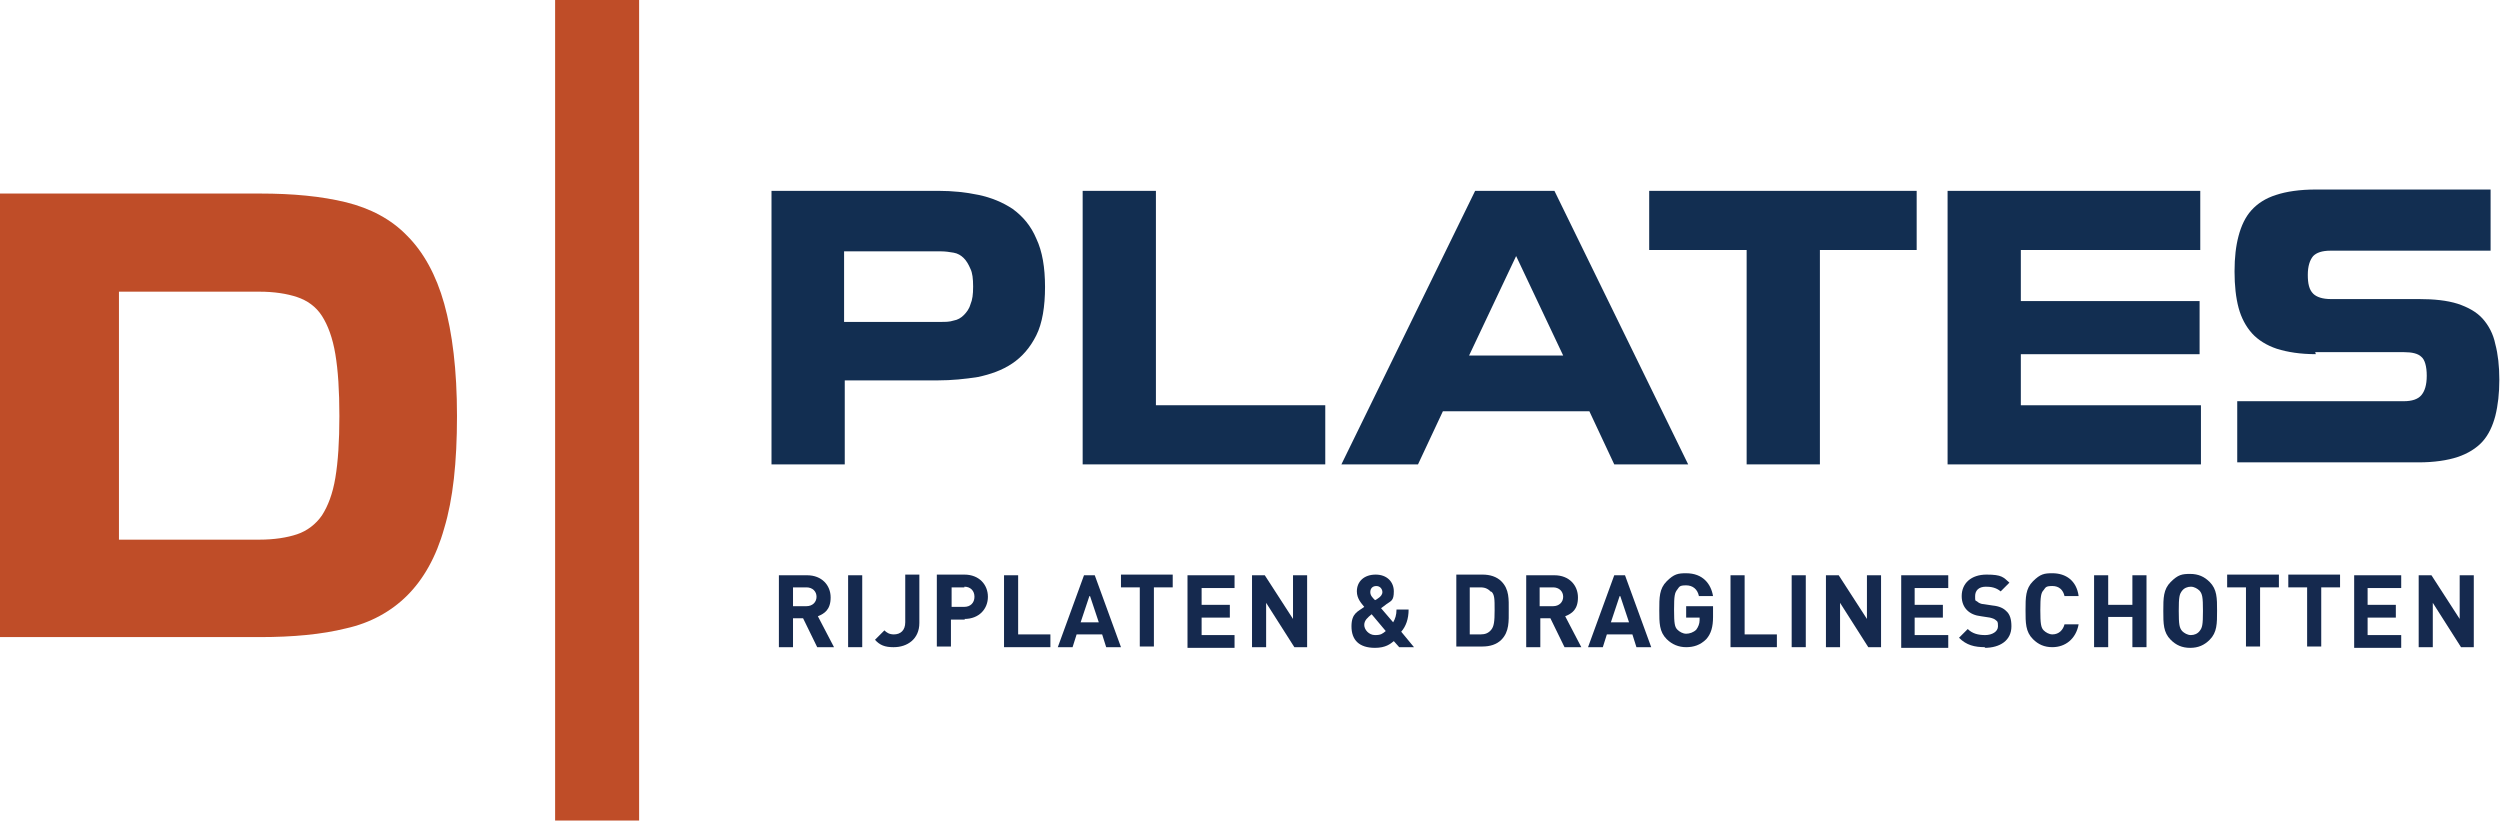<svg xmlns="http://www.w3.org/2000/svg" id="uuid-f146349f-b65a-4ffe-b202-db6ed0f2ac9b" data-name="Layer 2" width="372" height="122.1" viewBox="0 0 372 122.1"><defs><style>      .uuid-c00bdeb9-a139-4230-8a4d-5268a56ab551 {        fill: #bf4d28;      }      .uuid-3f48c2b3-2896-46a3-9a56-3aa96d5b1928 {        fill: #15294e;      }      .uuid-cdce2fb6-1735-4216-a04f-d9200597e7c2 {        fill: #122e51;      }    </style></defs><g id="uuid-3ade336a-1cfc-497d-b5f4-18a2fb90f3e9" data-name="Laag 1"><path class="uuid-c00bdeb9-a139-4230-8a4d-5268a56ab551" d="M0,28.8h38.7c4.9,0,9.1.4,12.8,1.3,3.6.9,6.7,2.5,9.1,5,2.4,2.4,4.3,5.8,5.5,10.1,1.2,4.3,1.9,9.8,1.9,16.7s-.6,12.4-1.9,16.7c-1.2,4.3-3.1,7.6-5.5,10-2.4,2.4-5.5,4.1-9.1,4.9-3.6.9-7.9,1.3-12.8,1.3H0V28.8ZM17.7,80.3h20.9c2.2,0,4.1-.3,5.6-.8,1.5-.5,2.8-1.5,3.7-2.8.9-1.4,1.6-3.2,2-5.6.4-2.4.6-5.4.6-9.2s-.2-6.8-.6-9.2c-.4-2.4-1.1-4.3-2-5.7-.9-1.4-2.2-2.3-3.7-2.8-1.5-.5-3.4-.8-5.6-.8h-20.9v36.9Z"></path><path class="uuid-c00bdeb9-a139-4230-8a4d-5268a56ab551" d="M82.6,122.1V0h12.5v122.1h-12.5Z"></path><g><path class="uuid-cdce2fb6-1735-4216-a04f-d9200597e7c2" d="M125.7,56.5v12.6h-10.9V28.4h24.9c2,0,4,.2,5.9.6,1.9.4,3.6,1.1,5.1,2.1,1.5,1.1,2.7,2.5,3.5,4.4.9,1.9,1.3,4.3,1.3,7.2s-.4,5.4-1.3,7.2c-.9,1.8-2.1,3.2-3.6,4.2-1.5,1-3.2,1.6-5.1,2-1.9.3-3.9.5-5.9.5h-14ZM144.8,42.6c0-1.1-.1-2-.4-2.6-.3-.7-.6-1.2-1-1.6-.4-.4-.9-.7-1.5-.8-.6-.1-1.2-.2-1.9-.2h-14.4v10.5h14.4c.7,0,1.3,0,1.9-.2.6-.1,1.1-.4,1.5-.8s.8-.9,1-1.6c.3-.7.4-1.5.4-2.6Z"></path><path class="uuid-cdce2fb6-1735-4216-a04f-d9200597e7c2" d="M172,60.3h25.2v8.8h-36.1V28.4h10.9v31.9Z"></path><path class="uuid-cdce2fb6-1735-4216-a04f-d9200597e7c2" d="M219.5,28.4h11.8l19.9,40.7h-11l-3.7-7.9h-21.8l-3.7,7.9h-11.4l19.9-40.7ZM218.6,52.9h14l-7-14.8-7,14.8Z"></path><path class="uuid-cdce2fb6-1735-4216-a04f-d9200597e7c2" d="M259.8,37.2h-14.4v-8.8h39.8v8.8h-14.4v31.9h-10.9v-31.9Z"></path><path class="uuid-cdce2fb6-1735-4216-a04f-d9200597e7c2" d="M327.3,52.7h-26.6v7.6h26.8v8.8h-37.7V28.4h37.6v8.8h-26.7v7.6h26.6v7.9Z"></path><path class="uuid-cdce2fb6-1735-4216-a04f-d9200597e7c2" d="M344.6,52.7c-2.3,0-4.2-.3-5.8-.8-1.5-.5-2.8-1.3-3.7-2.3-.9-1-1.6-2.3-2-3.8-.4-1.5-.6-3.3-.6-5.4s.2-3.8.6-5.3c.4-1.5,1-2.8,1.9-3.8.9-1,2.1-1.8,3.7-2.3,1.5-.5,3.5-.8,5.9-.8h26v9.1h-23.8c-1.3,0-2.1.3-2.6.8-.5.6-.8,1.5-.8,2.8s.2,2.2.8,2.8c.5.5,1.4.8,2.6.8h13.1c2.3,0,4.2.2,5.8.7,1.5.5,2.8,1.2,3.7,2.2.9,1,1.6,2.3,1.9,3.8.4,1.5.6,3.3.6,5.3s-.2,3.8-.6,5.4c-.4,1.5-1,2.8-1.9,3.8-.9,1-2.2,1.8-3.7,2.3-1.5.5-3.5.8-5.8.8h-27v-9.1h24.8c1.2,0,2.1-.3,2.6-.9.5-.6.8-1.5.8-2.9s-.3-2.4-.8-2.8c-.5-.5-1.4-.7-2.6-.7h-13.2Z"></path></g><g><path class="uuid-3f48c2b3-2896-46a3-9a56-3aa96d5b1928" d="M121.6,96.3l-2.1-4.3h-1.5v4.3h-2.1v-10.7h4.2c2.2,0,3.5,1.5,3.5,3.3s-.9,2.4-1.9,2.8l2.4,4.6h-2.4ZM120,87.4h-2v2.8h2c.9,0,1.5-.6,1.5-1.4s-.6-1.4-1.5-1.4Z"></path><path class="uuid-3f48c2b3-2896-46a3-9a56-3aa96d5b1928" d="M126.2,96.3v-10.7h2.1v10.7h-2.1Z"></path><path class="uuid-3f48c2b3-2896-46a3-9a56-3aa96d5b1928" d="M132.9,96.3c-1.2,0-2-.3-2.7-1.1l1.4-1.4c.3.3.7.6,1.4.6,1,0,1.7-.6,1.7-1.8v-7.1h2.1v7.2c0,2.4-1.8,3.6-3.8,3.6Z"></path><path class="uuid-3f48c2b3-2896-46a3-9a56-3aa96d5b1928" d="M143.6,92.2h-2.1v4h-2.1v-10.7h4.1c2.2,0,3.5,1.5,3.5,3.3s-1.3,3.3-3.5,3.3ZM143.5,87.4h-1.9v2.9h1.9c.9,0,1.5-.6,1.5-1.5s-.6-1.5-1.5-1.5Z"></path><path class="uuid-3f48c2b3-2896-46a3-9a56-3aa96d5b1928" d="M149.4,96.3v-10.7h2.1v8.8h4.8v1.9h-6.9Z"></path><path class="uuid-3f48c2b3-2896-46a3-9a56-3aa96d5b1928" d="M164.6,96.3l-.6-1.9h-3.8l-.6,1.9h-2.2l3.9-10.7h1.6l3.9,10.7h-2.2ZM162.1,88.7l-1.3,3.9h2.7l-1.3-3.9Z"></path><path class="uuid-3f48c2b3-2896-46a3-9a56-3aa96d5b1928" d="M171.7,87.4v8.8h-2.1v-8.8h-2.8v-1.9h7.7v1.9h-2.8Z"></path><path class="uuid-3f48c2b3-2896-46a3-9a56-3aa96d5b1928" d="M176.7,96.3v-10.7h7v1.9h-4.9v2.5h4.2v1.9h-4.2v2.6h4.9v1.9h-7Z"></path><path class="uuid-3f48c2b3-2896-46a3-9a56-3aa96d5b1928" d="M192.6,96.3l-4.2-6.6v6.6h-2.1v-10.7h1.9l4.2,6.5v-6.5h2.1v10.7h-1.9Z"></path><path class="uuid-3f48c2b3-2896-46a3-9a56-3aa96d5b1928" d="M208.2,96.3l-.8-.9c-.5.4-1.2,1-2.8,1-2.4,0-3.5-1.2-3.5-3.2s1-2.2,1.9-2.9c-.4-.5-1.1-1.2-1.1-2.3,0-1.5,1.1-2.5,2.8-2.5s2.7,1.1,2.7,2.5-.4,1.4-1.1,1.9c0,0-.5.4-.8.6l1.8,2.1c.3-.5.5-1.1.5-1.9h1.8c0,1.4-.4,2.5-1.1,3.3l1.9,2.3h-2.5ZM204.1,91.4c-.6.5-1.1.9-1.1,1.6s.7,1.5,1.6,1.5,1.1-.2,1.6-.6l-2.1-2.5ZM204.8,87.2c-.6,0-.9.4-.9.9s.3.8.7,1.2c.1,0,.5-.3.5-.3.3-.2.6-.5.6-.9s-.3-.9-.9-.9Z"></path><path class="uuid-3f48c2b3-2896-46a3-9a56-3aa96d5b1928" d="M223.4,95.2c-.7.7-1.7,1-2.8,1h-3.9v-10.7h3.9c1.1,0,2.1.3,2.8,1,1.2,1.2,1.1,2.7,1.1,4.3s.1,3.2-1.1,4.4ZM221.9,88.1c-.4-.4-.8-.7-1.6-.7h-1.6v7h1.6c.7,0,1.2-.2,1.6-.7.4-.5.5-1.2.5-2.9s0-2.3-.5-2.8Z"></path><path class="uuid-3f48c2b3-2896-46a3-9a56-3aa96d5b1928" d="M232.8,96.3l-2.1-4.3h-1.5v4.3h-2.1v-10.7h4.2c2.2,0,3.5,1.5,3.5,3.3s-.9,2.4-1.9,2.8l2.4,4.6h-2.4ZM231.1,87.4h-2v2.8h2c.9,0,1.5-.6,1.5-1.4s-.6-1.4-1.5-1.4Z"></path><path class="uuid-3f48c2b3-2896-46a3-9a56-3aa96d5b1928" d="M243.5,96.3l-.6-1.9h-3.8l-.6,1.9h-2.2l3.9-10.7h1.6l3.9,10.7h-2.2ZM241,88.7l-1.3,3.9h2.7l-1.3-3.9Z"></path><path class="uuid-3f48c2b3-2896-46a3-9a56-3aa96d5b1928" d="M253.9,95.1c-.9.9-1.9,1.2-3,1.2s-2.1-.4-2.9-1.2c-1.1-1.1-1.1-2.4-1.1-4.3s0-3.2,1.1-4.3,1.7-1.2,2.9-1.2c2.5,0,3.7,1.6,4,3.4h-2.1c-.2-1-.9-1.6-1.9-1.6s-1,.2-1.3.6c-.4.5-.5.9-.5,3s.1,2.6.5,3c.3.3.8.6,1.3.6s1.1-.2,1.5-.6c.3-.4.5-.9.5-1.4v-.4h-2v-1.7h4v1.6c0,1.5-.3,2.5-1,3.3Z"></path><path class="uuid-3f48c2b3-2896-46a3-9a56-3aa96d5b1928" d="M257.5,96.3v-10.7h2.1v8.8h4.8v1.9h-6.9Z"></path><path class="uuid-3f48c2b3-2896-46a3-9a56-3aa96d5b1928" d="M266.6,96.3v-10.7h2.1v10.7h-2.1Z"></path><path class="uuid-3f48c2b3-2896-46a3-9a56-3aa96d5b1928" d="M278,96.3l-4.2-6.6v6.6h-2.1v-10.7h1.9l4.2,6.5v-6.5h2.1v10.7h-1.9Z"></path><path class="uuid-3f48c2b3-2896-46a3-9a56-3aa96d5b1928" d="M282.9,96.3v-10.7h7v1.9h-5v2.5h4.2v1.9h-4.2v2.6h5v1.9h-7Z"></path><path class="uuid-3f48c2b3-2896-46a3-9a56-3aa96d5b1928" d="M295.4,96.3c-1.6,0-2.8-.3-3.9-1.4l1.3-1.3c.7.7,1.6.9,2.6.9s1.9-.5,1.9-1.3-.1-.7-.3-.9c-.2-.2-.5-.3-.9-.4l-1.3-.2c-.9-.1-1.6-.4-2.1-.9-.5-.5-.8-1.2-.8-2.1,0-1.9,1.4-3.2,3.7-3.2s2.5.4,3.4,1.2l-1.3,1.3c-.7-.6-1.5-.7-2.2-.7-1.1,0-1.6.6-1.6,1.4s0,.6.3.8c.2.2.6.4,1,.4l1.3.2c1,.1,1.6.4,2,.8.6.5.8,1.3.8,2.3,0,2.1-1.7,3.2-4,3.2Z"></path><path class="uuid-3f48c2b3-2896-46a3-9a56-3aa96d5b1928" d="M305.4,96.3c-1.2,0-2.1-.4-2.9-1.2-1.1-1.1-1.1-2.4-1.1-4.3s0-3.2,1.1-4.3,1.7-1.2,2.9-1.2c2,0,3.6,1.1,3.9,3.4h-2.1c-.2-.9-.8-1.5-1.8-1.5s-1,.2-1.3.6c-.4.4-.5,1-.5,3s.1,2.6.5,3c.3.3.8.6,1.3.6,1,0,1.6-.7,1.8-1.5h2.1c-.4,2.2-2,3.4-3.9,3.4Z"></path><path class="uuid-3f48c2b3-2896-46a3-9a56-3aa96d5b1928" d="M317.3,96.3v-4.5h-3.6v4.5h-2.1v-10.7h2.1v4.4h3.6v-4.4h2.1v10.7h-2.1Z"></path><path class="uuid-3f48c2b3-2896-46a3-9a56-3aa96d5b1928" d="M328.8,95.2c-.8.8-1.7,1.2-2.9,1.2s-2.1-.4-2.9-1.2c-1.1-1.1-1.1-2.4-1.1-4.3s0-3.2,1.1-4.3,1.7-1.2,2.9-1.2,2.1.4,2.9,1.2c1.1,1.1,1.1,2.4,1.1,4.3s0,3.2-1.1,4.3ZM327.3,87.9c-.3-.3-.8-.6-1.3-.6s-1,.2-1.3.6c-.4.5-.5.9-.5,3s.1,2.5.5,3c.3.3.8.6,1.3.6s1-.2,1.3-.6c.4-.5.5-.9.5-3s-.1-2.5-.5-3Z"></path><path class="uuid-3f48c2b3-2896-46a3-9a56-3aa96d5b1928" d="M336.3,87.4v8.8h-2.1v-8.8h-2.8v-1.9h7.7v1.9h-2.8Z"></path><path class="uuid-3f48c2b3-2896-46a3-9a56-3aa96d5b1928" d="M345.4,87.4v8.8h-2.1v-8.8h-2.8v-1.9h7.7v1.9h-2.8Z"></path><path class="uuid-3f48c2b3-2896-46a3-9a56-3aa96d5b1928" d="M350.3,96.3v-10.7h7v1.9h-5v2.5h4.2v1.9h-4.2v2.6h5v1.9h-7Z"></path><path class="uuid-3f48c2b3-2896-46a3-9a56-3aa96d5b1928" d="M366.2,96.3l-4.2-6.6v6.6h-2.1v-10.7h1.9l4.2,6.5v-6.5h2.1v10.7h-1.9Z"></path></g></g></svg>